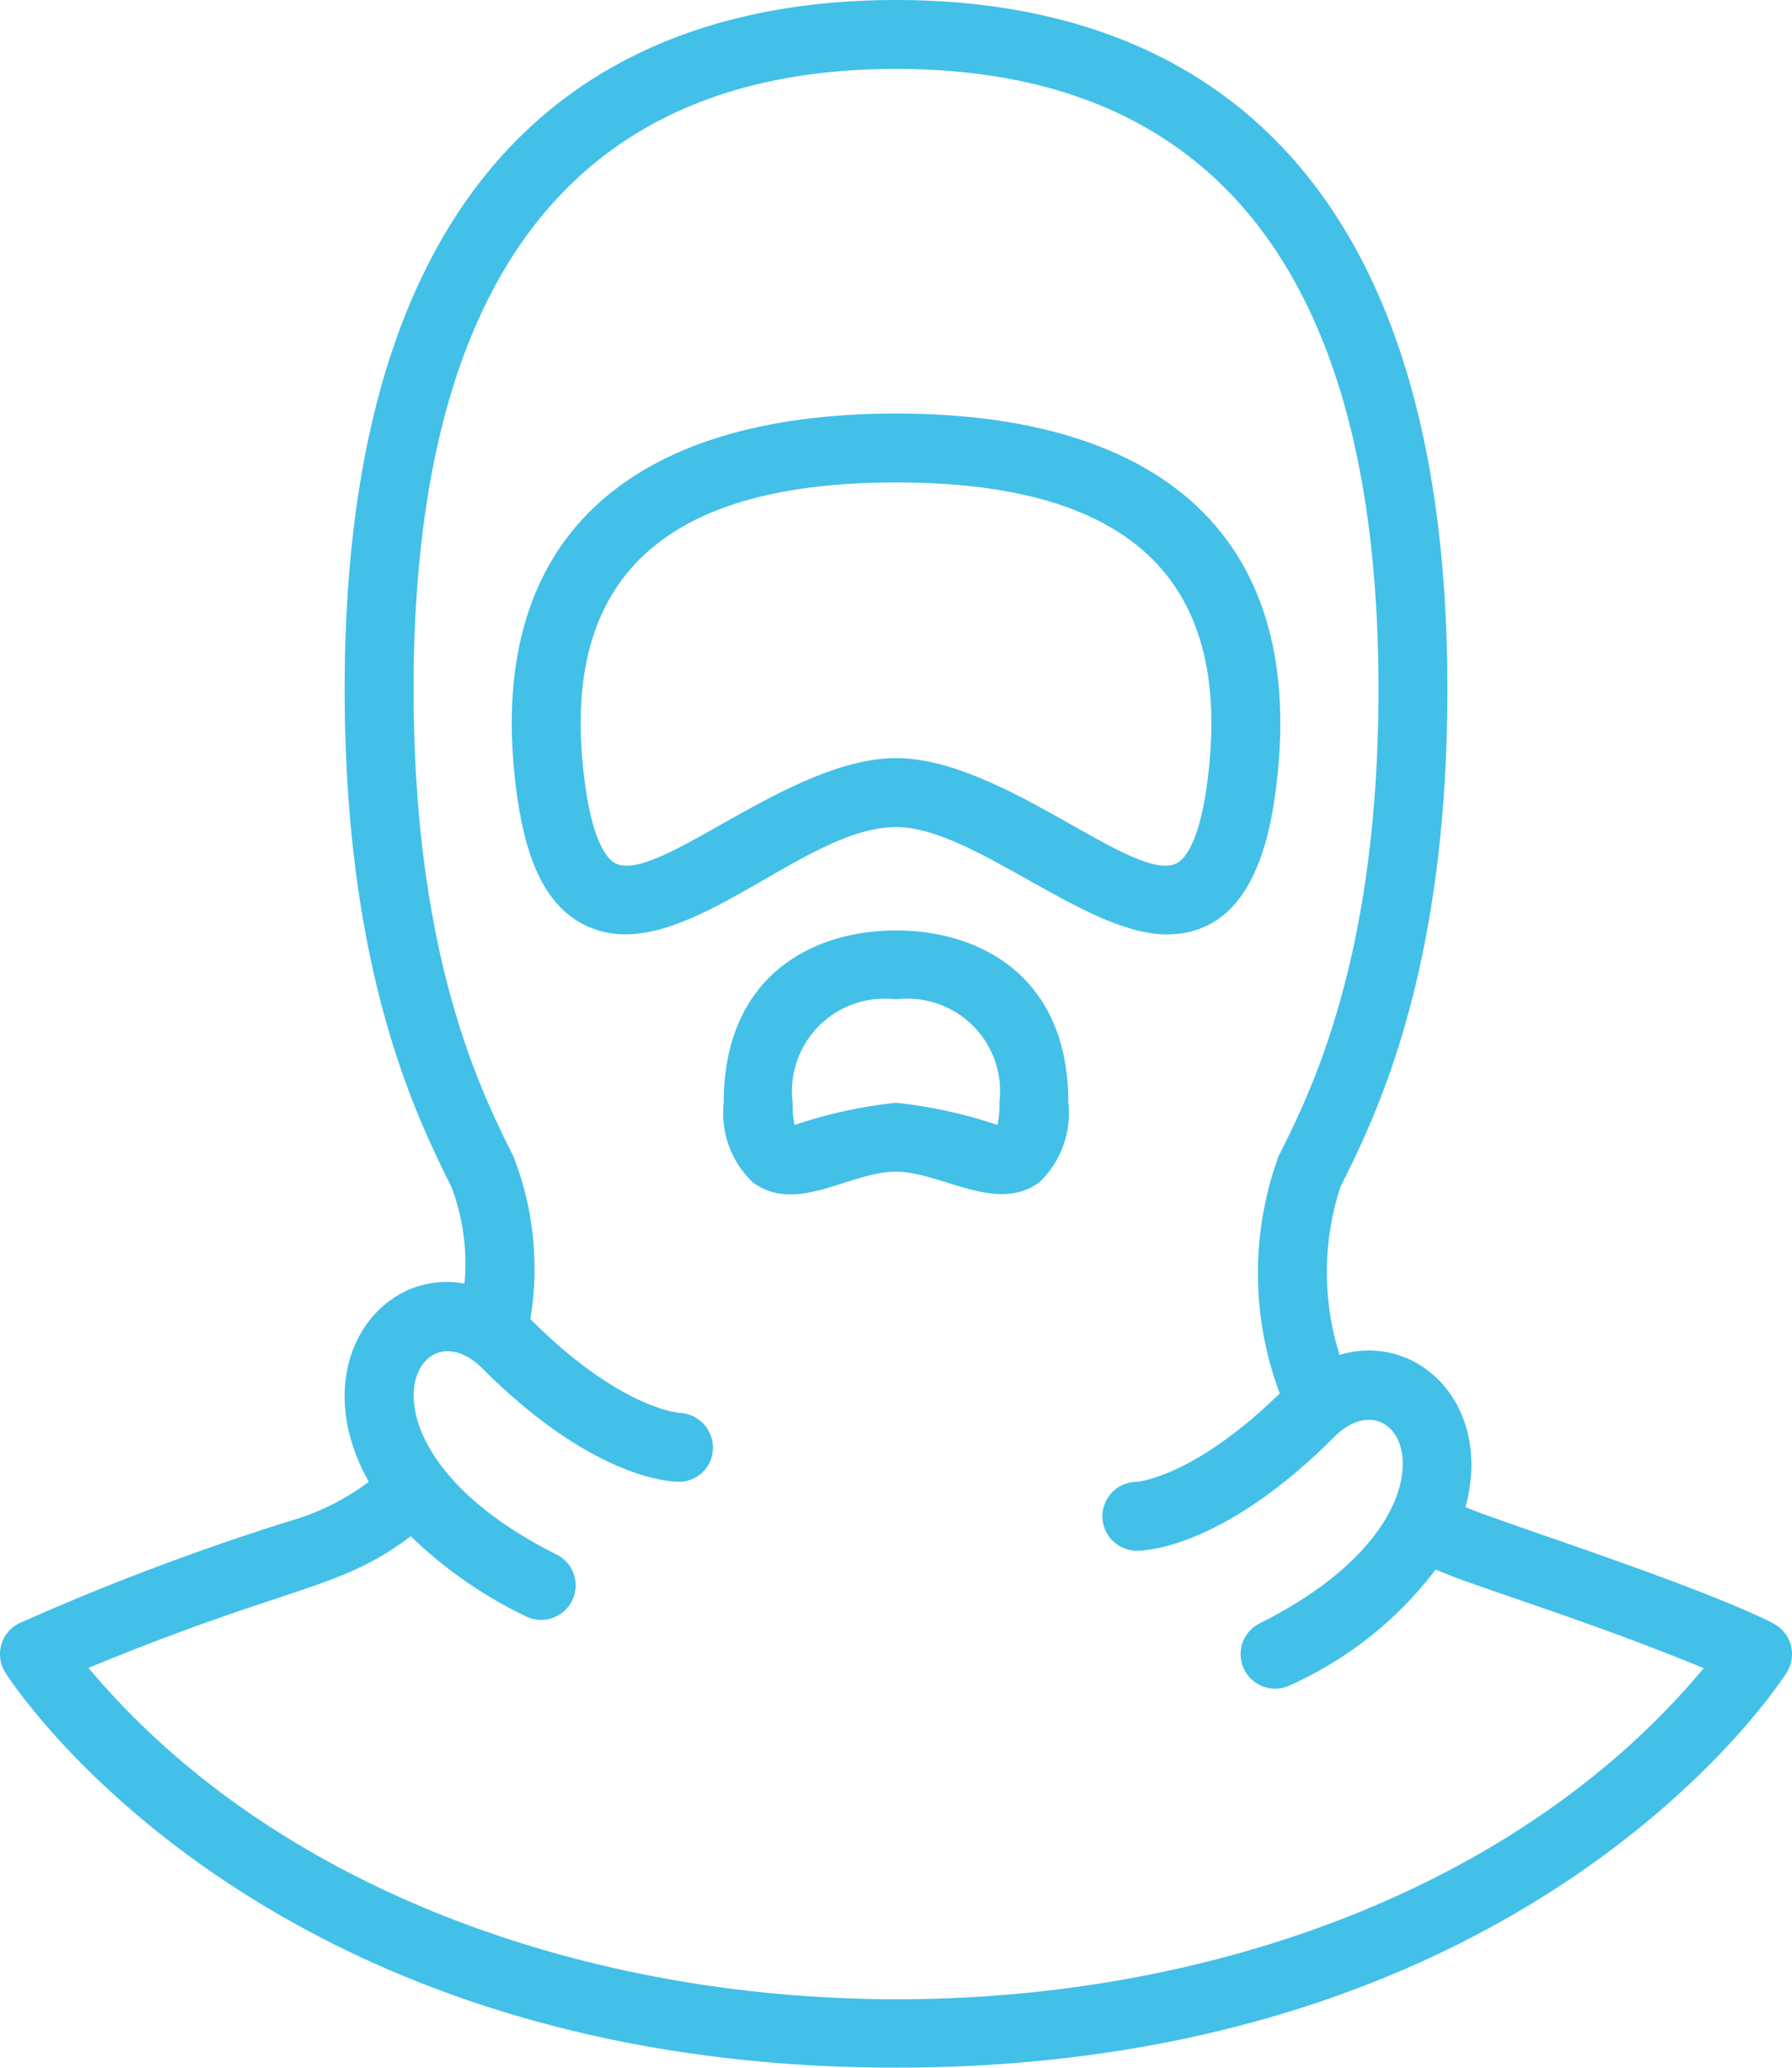 <?xml version="1.0" encoding="UTF-8"?> <svg xmlns="http://www.w3.org/2000/svg" width="52.002" height="60" viewBox="0 0 52.002 60"><g id="_018---Camo-Mask" data-name="018---Camo-Mask" transform="translate(-0.998)"><path id="Shape" d="M52.447,47.1c-2.359-1.179-8.132-3-8.922-3.368.81-2.969-1.391-5.094-3.654-4.415a7.994,7.994,0,0,1,.024-4.875C40.9,32.431,43,28.236,43,20,43,3.47,34.3,0,27,0S11,3.47,11,20c0,8.236,2.1,12.431,3.1,14.448a6.278,6.278,0,0,1,.376,2.8C11.948,36.794,9.858,39.72,11.7,43a7.026,7.026,0,0,1-2.015,1.052,72.63,72.63,0,0,0-8.131,3.054,1,1,0,0,0-.4,1.432C1.454,49,8.662,60,27,60S52.546,49,52.844,48.537a1,1,0,0,0-.4-1.432ZM3.566,48.4c5.855-2.421,7.283-2.247,9.352-3.821A12.635,12.635,0,0,0,16.251,46.9a1,1,0,1,0,.9-1.79c-6.224-3.111-4.119-7.364-2.155-5.4C18.191,42.91,20.451,43,20.7,43a.99.99,0,0,0,.988-.976A1.012,1.012,0,0,0,20.723,41c-.017,0-1.725-.114-4.318-2.707l-.016-.015a8.944,8.944,0,0,0-.494-4.725C14.955,31.674,13,27.764,13,20,13,8.056,17.71,2,27,2S41,8.056,41,20c0,7.764-1.955,11.674-2.9,13.553a9.923,9.923,0,0,0,.035,6.882C35.682,42.831,34.052,43,33.979,43A1,1,0,1,0,34,45c.247,0,2.507-.092,5.707-3.293,1.982-1.982,4.063,2.29-2.154,5.4a1,1,0,1,0,.894,1.79,10.9,10.9,0,0,0,4.215-3.355c.951.45,4.31,1.433,7.776,2.867C39.759,61.227,14.3,61.213,3.566,48.4Z" fill="#42c0e8"></path><path id="Shape-2" data-name="Shape" d="M27,24c2.242,0,5.485,3.116,7.853,3.116,2.068,0,2.846-1.932,3.137-3.975C39.071,15.564,34.652,12,27,12S14.93,15.565,16.01,23.141c.287,2.013.913,3.192,1.969,3.709C20.7,28.187,24.228,24,27,24Zm-8.141,1.054c-.179-.088-.624-.478-.869-2.195C17.081,16.492,20.6,14,27,14s9.919,2.493,9.01,8.859c-.245,1.717-.69,2.107-.869,2.195C33.911,25.659,30.1,22,27,22s-6.909,3.659-8.141,3.054Z" fill="#42c0e8"></path><path id="Shape-3" data-name="Shape" d="M27,27c-2.417,0-5,1.313-5,5a2.765,2.765,0,0,0,.85,2.315C24.116,35.244,25.656,34,27,34c1.287,0,2.912,1.225,4.15.315A2.765,2.765,0,0,0,32,32c0-3.687-2.583-5-5-5Zm2.944,5.645A13.834,13.834,0,0,0,27,32a13.854,13.854,0,0,0-2.944.645A2.832,2.832,0,0,1,24,32a2.689,2.689,0,0,1,3-3,2.689,2.689,0,0,1,3,3,2.832,2.832,0,0,1-.056.645Z" fill="#42c0e8"></path></g></svg> 